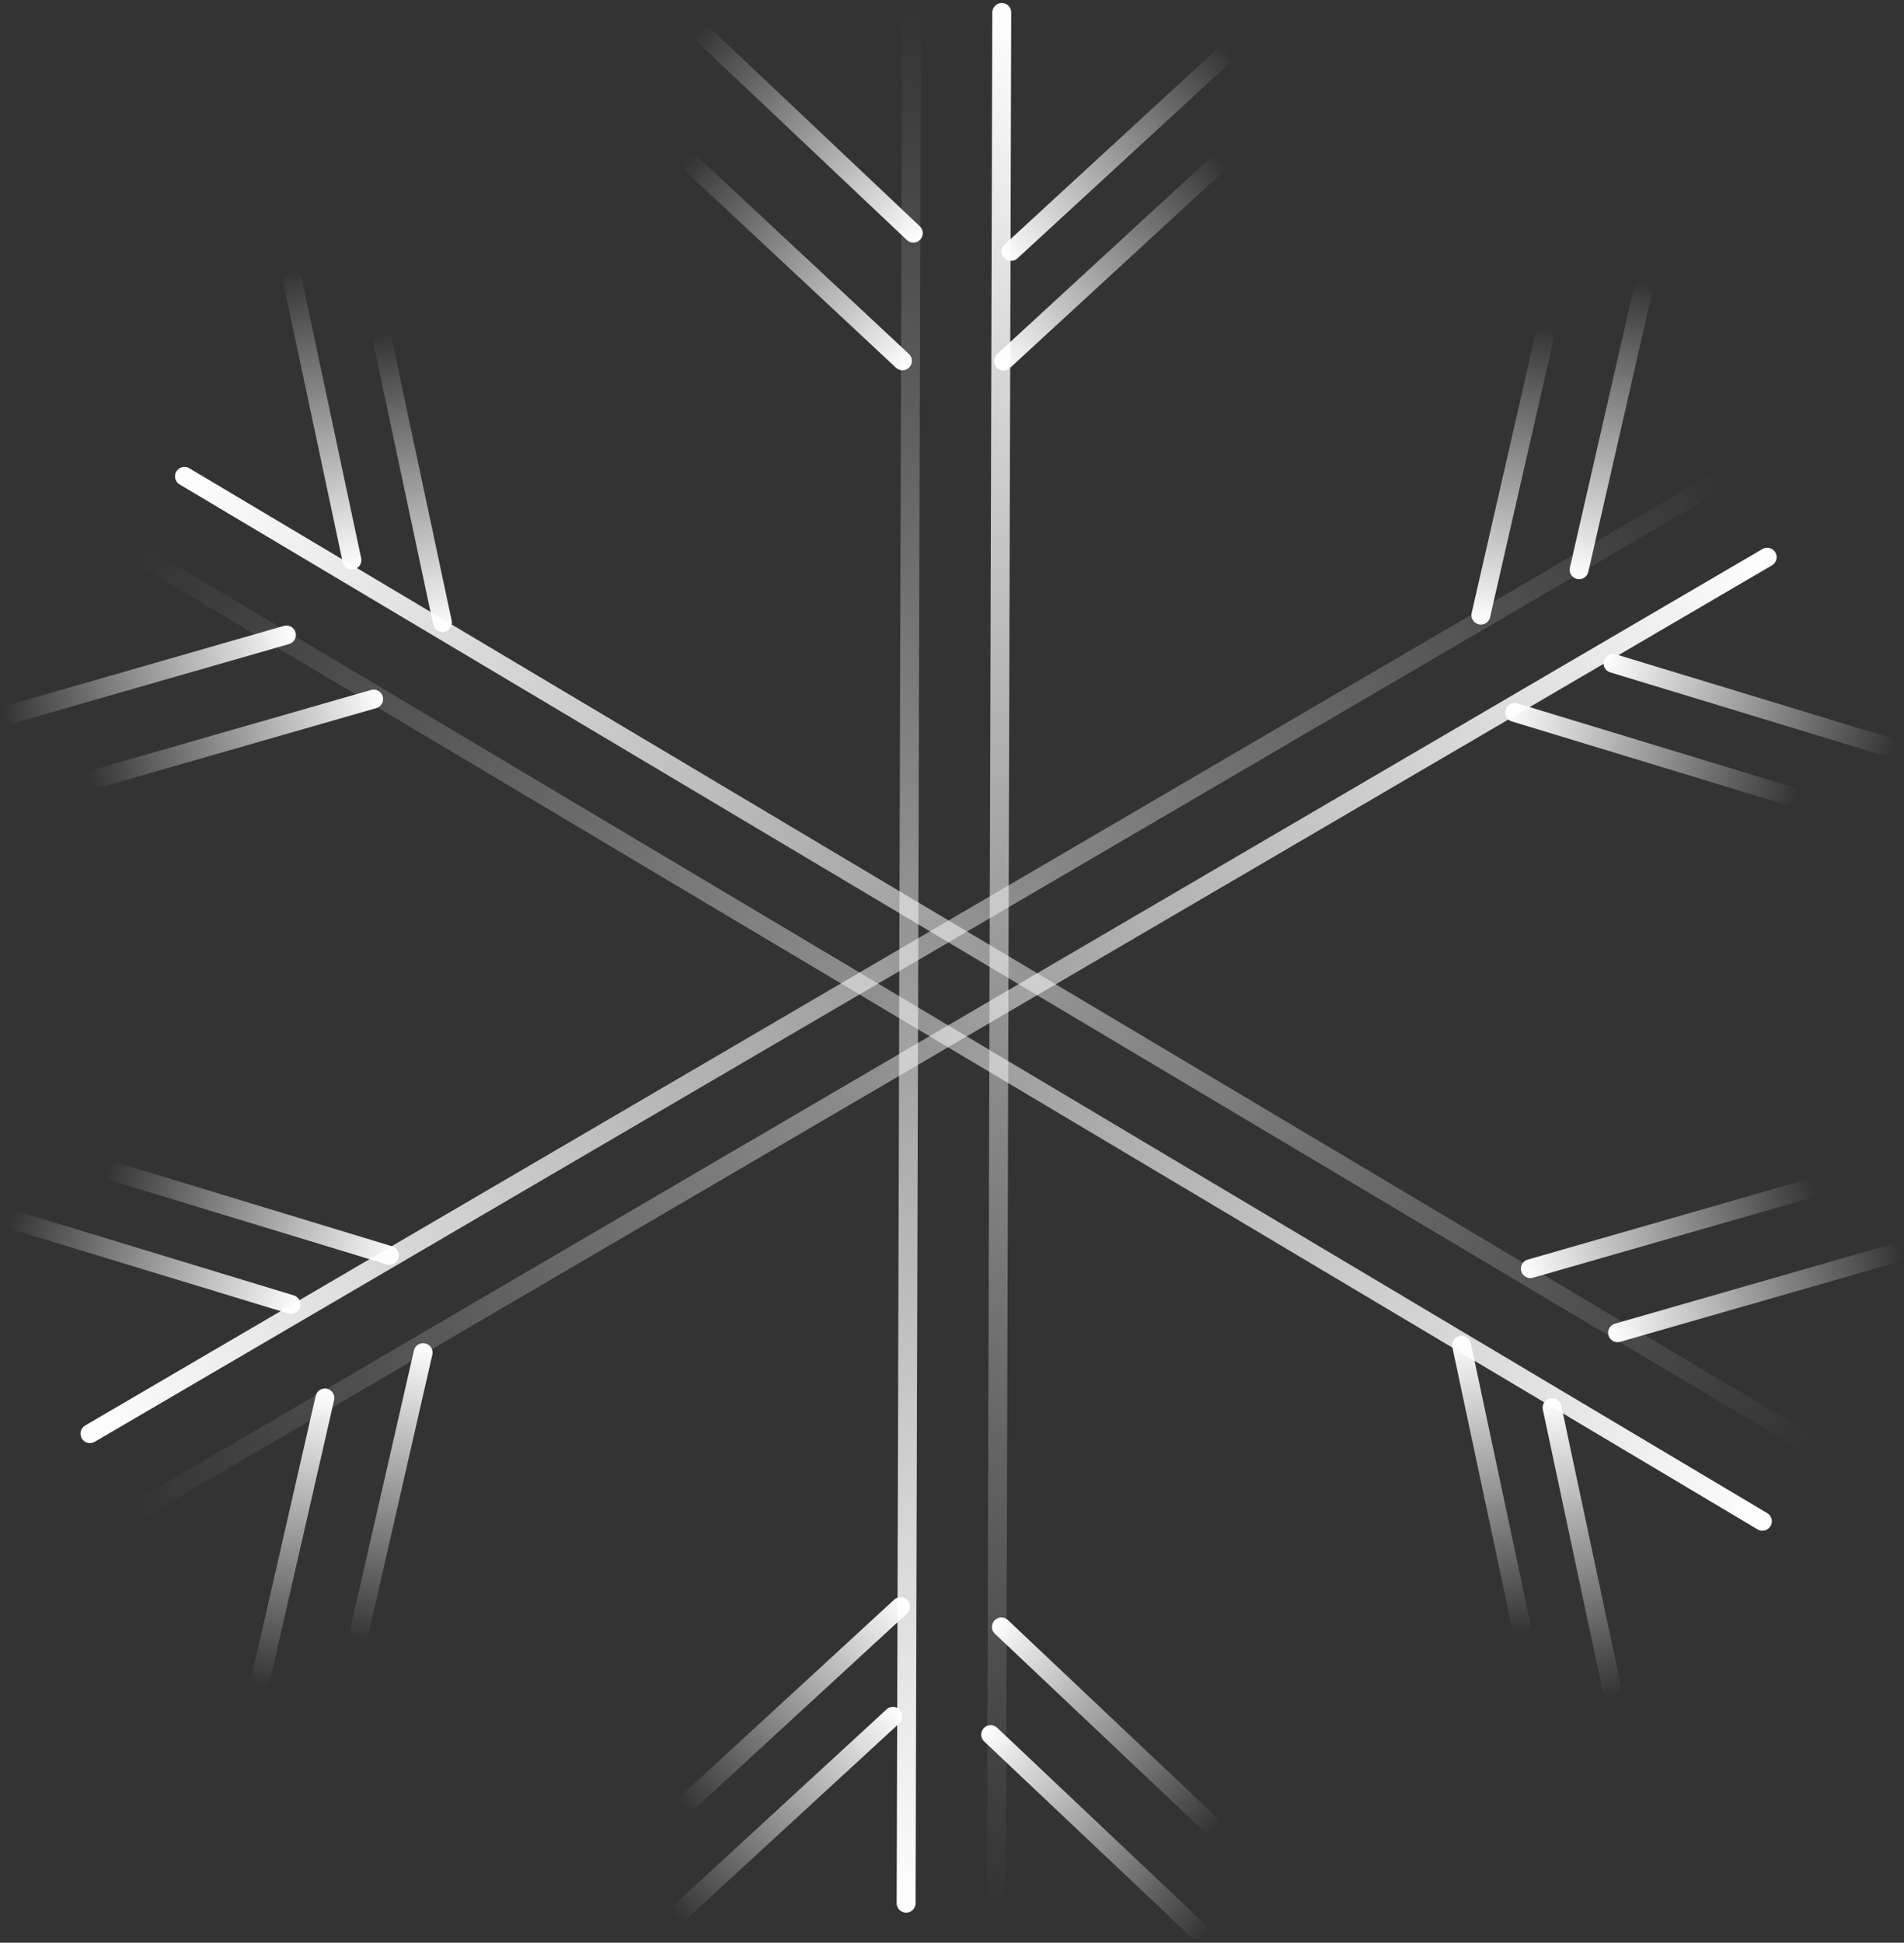 <svg width="504" height="514" viewBox="0 0 504 514" fill="none" xmlns="http://www.w3.org/2000/svg">
<rect x="0" y="0" width="504" height="514" fill="#333333" stroke="none"/>
<line x1="2.5" y1="-2.5" x2="78.16" y2="-2.5" transform="matrix(-0.731 -0.682 -0.682 0.731 239 99.001)" stroke="url(#paint0_linear_4_345)" stroke-width="5" stroke-linecap="round"/>
<line x1="23.808" y1="379.315" x2="454.176" y2="127.697" stroke="url(#paint1_linear_4_345)" stroke-width="5" stroke-linecap="round"/>
<line x1="467.788" y1="147.42" x2="37.42" y2="399.038" stroke="url(#paint2_linear_4_345)" stroke-width="5" stroke-linecap="round"/>
<line x1="103.076" y1="332.141" x2="30.689" y2="310.131" stroke="url(#paint3_linear_4_345)" stroke-width="5" stroke-linecap="round"/>
<line x1="77.052" y1="345.129" x2="4.665" y2="323.119" stroke="url(#paint4_linear_4_345)" stroke-width="5" stroke-linecap="round"/>
<line x1="2.5" y1="-2.5" x2="78.16" y2="-2.5" transform="matrix(-0.223 0.975 0.975 0.223 114.998 356)" stroke="url(#paint5_linear_4_345)" stroke-width="5" stroke-linecap="round"/>
<line x1="2.5" y1="-2.5" x2="78.16" y2="-2.5" transform="matrix(-0.223 0.975 0.975 0.223 88.998 368)" stroke="url(#paint6_linear_4_345)" stroke-width="5" stroke-linecap="round"/>
<line x1="400.922" y1="188.485" x2="473.31" y2="210.495" stroke="url(#paint7_linear_4_345)" stroke-width="5" stroke-linecap="round"/>
<line x1="426.946" y1="175.497" x2="499.334" y2="197.507" stroke="url(#paint8_linear_4_345)" stroke-width="5" stroke-linecap="round"/>
<line x1="2.5" y1="-2.5" x2="78.16" y2="-2.5" transform="matrix(0.223 -0.975 -0.975 -0.223 389 164.626)" stroke="url(#paint9_linear_4_345)" stroke-width="5" stroke-linecap="round"/>
<line x1="2.5" y1="-2.5" x2="78.16" y2="-2.5" transform="matrix(0.223 -0.975 -0.975 -0.223 415 152.626)" stroke="url(#paint10_linear_4_345)" stroke-width="5" stroke-linecap="round"/>
<line x1="466.514" y1="402.496" x2="38.149" y2="147.484" stroke="url(#paint11_linear_4_345)" stroke-width="5" stroke-linecap="round"/>
<line x1="48.829" y1="126.032" x2="477.194" y2="381.044" stroke="url(#paint12_linear_4_345)" stroke-width="5" stroke-linecap="round"/>
<line x1="386.889" y1="355.927" x2="402.63" y2="429.931" stroke="url(#paint13_linear_4_345)" stroke-width="5" stroke-linecap="round"/>
<line x1="410.843" y1="372.425" x2="426.584" y2="446.429" stroke="url(#paint14_linear_4_345)" stroke-width="5" stroke-linecap="round"/>
<line x1="2.5" y1="-2.5" x2="78.16" y2="-2.5" transform="matrix(0.961 -0.276 -0.276 -0.961 402.007 333.954)" stroke="url(#paint15_linear_4_345)" stroke-width="5" stroke-linecap="round"/>
<line x1="2.5" y1="-2.5" x2="78.16" y2="-2.5" transform="matrix(0.961 -0.276 -0.276 -0.961 425.084 350.908)" stroke="url(#paint16_linear_4_345)" stroke-width="5" stroke-linecap="round"/>
<line x1="117.11" y1="164.699" x2="101.368" y2="90.695" stroke="url(#paint17_linear_4_345)" stroke-width="5" stroke-linecap="round"/>
<line x1="93.156" y1="148.202" x2="77.414" y2="74.198" stroke="url(#paint18_linear_4_345)" stroke-width="5" stroke-linecap="round"/>
<line x1="2.5" y1="-2.5" x2="78.16" y2="-2.5" transform="matrix(-0.961 0.276 0.276 0.961 101.991 186.672)" stroke="url(#paint19_linear_4_345)" stroke-width="5" stroke-linecap="round"/>
<line x1="2.5" y1="-2.5" x2="78.16" y2="-2.5" transform="matrix(-0.961 0.276 0.276 0.961 78.914 169.718)" stroke="url(#paint20_linear_4_345)" stroke-width="5" stroke-linecap="round"/>
<line x1="265.171" y1="3.293" x2="263.755" y2="501.817" stroke="url(#paint21_linear_4_345)" stroke-width="5" stroke-linecap="round"/>
<line x1="239.853" y1="503.545" x2="241.269" y2="5.022" stroke="url(#paint22_linear_4_345)" stroke-width="5" stroke-linecap="round"/>
<line x1="265.624" y1="95.536" x2="321.307" y2="44.312" stroke="url(#paint23_linear_4_345)" stroke-width="5" stroke-linecap="round"/>
<line x1="267.629" y1="66.519" x2="323.312" y2="15.296" stroke="url(#paint24_linear_4_345)" stroke-width="5" stroke-linecap="round"/>
<line x1="2.5" y1="-2.5" x2="78.16" y2="-2.5" transform="matrix(-0.727 -0.687 -0.687 0.727 241.86 65.216)" stroke="url(#paint25_linear_4_345)" stroke-width="5" stroke-linecap="round"/>
<line x1="238.374" y1="425.091" x2="182.691" y2="476.314" stroke="url(#paint26_linear_4_345)" stroke-width="5" stroke-linecap="round"/>
<line x1="236.369" y1="454.107" x2="180.687" y2="505.33" stroke="url(#paint27_linear_4_345)" stroke-width="5" stroke-linecap="round"/>
<line x1="2.5" y1="-2.5" x2="78.16" y2="-2.5" transform="matrix(0.727 0.687 0.687 -0.727 264.983 426.916)" stroke="url(#paint28_linear_4_345)" stroke-width="5" stroke-linecap="round"/>
<line x1="2.5" y1="-2.5" x2="78.16" y2="-2.5" transform="matrix(0.727 0.687 0.687 -0.727 262.139 455.41)" stroke="url(#paint29_linear_4_345)" stroke-width="5" stroke-linecap="round"/>
<defs>
<linearGradient id="paint0_linear_4_345" x1="0" y1="0" x2="80.66" y2="-1.18649e-06" gradientUnits="userSpaceOnUse">
<stop stop-color="white"/>
<stop offset="1" stop-color="white" stop-opacity="0"/>
</linearGradient>
<linearGradient id="paint1_linear_4_345" x1="22.912" y1="382.735" x2="457.596" y2="128.593" gradientUnits="userSpaceOnUse">
<stop stop-color="white"/>
<stop offset="1" stop-color="white" stop-opacity="0"/>
</linearGradient>
<linearGradient id="paint2_linear_4_345" x1="468.684" y1="144" x2="34" y2="398.141" gradientUnits="userSpaceOnUse">
<stop stop-color="white"/>
<stop offset="1" stop-color="white" stop-opacity="0"/>
</linearGradient>
<linearGradient id="paint3_linear_4_345" x1="106.195" y1="330.476" x2="29.024" y2="307.012" gradientUnits="userSpaceOnUse">
<stop stop-color="white"/>
<stop offset="1" stop-color="white" stop-opacity="0"/>
</linearGradient>
<linearGradient id="paint4_linear_4_345" x1="80.171" y1="343.465" x2="3" y2="320" gradientUnits="userSpaceOnUse">
<stop stop-color="white"/>
<stop offset="1" stop-color="white" stop-opacity="0"/>
</linearGradient>
<linearGradient id="paint5_linear_4_345" x1="0" y1="0" x2="80.66" y2="-1.18649e-06" gradientUnits="userSpaceOnUse">
<stop stop-color="white"/>
<stop offset="1" stop-color="white" stop-opacity="0"/>
</linearGradient>
<linearGradient id="paint6_linear_4_345" x1="0" y1="0" x2="80.66" y2="-1.18649e-06" gradientUnits="userSpaceOnUse">
<stop stop-color="white"/>
<stop offset="1" stop-color="white" stop-opacity="0"/>
</linearGradient>
<linearGradient id="paint7_linear_4_345" x1="397.803" y1="190.15" x2="474.974" y2="213.615" gradientUnits="userSpaceOnUse">
<stop stop-color="white"/>
<stop offset="1" stop-color="white" stop-opacity="0"/>
</linearGradient>
<linearGradient id="paint8_linear_4_345" x1="423.827" y1="177.161" x2="500.998" y2="200.626" gradientUnits="userSpaceOnUse">
<stop stop-color="white"/>
<stop offset="1" stop-color="white" stop-opacity="0"/>
</linearGradient>
<linearGradient id="paint9_linear_4_345" x1="0" y1="0" x2="80.66" y2="-1.18649e-06" gradientUnits="userSpaceOnUse">
<stop stop-color="white"/>
<stop offset="1" stop-color="white" stop-opacity="0"/>
</linearGradient>
<linearGradient id="paint10_linear_4_345" x1="0" y1="0" x2="80.66" y2="-1.18649e-06" gradientUnits="userSpaceOnUse">
<stop stop-color="white"/>
<stop offset="1" stop-color="white" stop-opacity="0"/>
</linearGradient>
<linearGradient id="paint11_linear_4_345" x1="469.941" y1="401.627" x2="37.279" y2="144.057" gradientUnits="userSpaceOnUse">
<stop stop-color="white"/>
<stop offset="1" stop-color="white" stop-opacity="0"/>
</linearGradient>
<linearGradient id="paint12_linear_4_345" x1="45.402" y1="126.901" x2="478.063" y2="384.471" gradientUnits="userSpaceOnUse">
<stop stop-color="white"/>
<stop offset="1" stop-color="white" stop-opacity="0"/>
</linearGradient>
<linearGradient id="paint13_linear_4_345" x1="383.923" y1="354.002" x2="400.705" y2="432.897" gradientUnits="userSpaceOnUse">
<stop stop-color="white"/>
<stop offset="1" stop-color="white" stop-opacity="0"/>
</linearGradient>
<linearGradient id="paint14_linear_4_345" x1="407.877" y1="370.5" x2="424.659" y2="449.394" gradientUnits="userSpaceOnUse">
<stop stop-color="white"/>
<stop offset="1" stop-color="white" stop-opacity="0"/>
</linearGradient>
<linearGradient id="paint15_linear_4_345" x1="0" y1="0" x2="80.66" y2="-1.18649e-06" gradientUnits="userSpaceOnUse">
<stop stop-color="white"/>
<stop offset="1" stop-color="white" stop-opacity="0"/>
</linearGradient>
<linearGradient id="paint16_linear_4_345" x1="0" y1="0" x2="80.66" y2="-1.18649e-06" gradientUnits="userSpaceOnUse">
<stop stop-color="white"/>
<stop offset="1" stop-color="white" stop-opacity="0"/>
</linearGradient>
<linearGradient id="paint17_linear_4_345" x1="120.075" y1="166.624" x2="103.293" y2="87.729" gradientUnits="userSpaceOnUse">
<stop stop-color="white"/>
<stop offset="1" stop-color="white" stop-opacity="0"/>
</linearGradient>
<linearGradient id="paint18_linear_4_345" x1="96.121" y1="150.127" x2="79.339" y2="71.232" gradientUnits="userSpaceOnUse">
<stop stop-color="white"/>
<stop offset="1" stop-color="white" stop-opacity="0"/>
</linearGradient>
<linearGradient id="paint19_linear_4_345" x1="0" y1="0" x2="80.66" y2="-1.18649e-06" gradientUnits="userSpaceOnUse">
<stop stop-color="white"/>
<stop offset="1" stop-color="white" stop-opacity="0"/>
</linearGradient>
<linearGradient id="paint20_linear_4_345" x1="0" y1="0" x2="80.66" y2="-1.18649e-06" gradientUnits="userSpaceOnUse">
<stop stop-color="white"/>
<stop offset="1" stop-color="white" stop-opacity="0"/>
</linearGradient>
<linearGradient id="paint21_linear_4_345" x1="262.678" y1="0.786" x2="261.248" y2="504.31" gradientUnits="userSpaceOnUse">
<stop stop-color="white"/>
<stop offset="1" stop-color="white" stop-opacity="0"/>
</linearGradient>
<linearGradient id="paint22_linear_4_345" x1="242.346" y1="506.052" x2="243.776" y2="2.529" gradientUnits="userSpaceOnUse">
<stop stop-color="white"/>
<stop offset="1" stop-color="white" stop-opacity="0"/>
</linearGradient>
<linearGradient id="paint23_linear_4_345" x1="265.477" y1="99.068" x2="324.839" y2="44.459" gradientUnits="userSpaceOnUse">
<stop stop-color="white"/>
<stop offset="1" stop-color="white" stop-opacity="0"/>
</linearGradient>
<linearGradient id="paint24_linear_4_345" x1="267.482" y1="70.052" x2="326.844" y2="15.443" gradientUnits="userSpaceOnUse">
<stop stop-color="white"/>
<stop offset="1" stop-color="white" stop-opacity="0"/>
</linearGradient>
<linearGradient id="paint25_linear_4_345" x1="0" y1="0" x2="80.66" y2="-1.18649e-06" gradientUnits="userSpaceOnUse">
<stop stop-color="white"/>
<stop offset="1" stop-color="white" stop-opacity="0"/>
</linearGradient>
<linearGradient id="paint26_linear_4_345" x1="238.521" y1="421.558" x2="179.159" y2="476.167" gradientUnits="userSpaceOnUse">
<stop stop-color="white"/>
<stop offset="1" stop-color="white" stop-opacity="0"/>
</linearGradient>
<linearGradient id="paint27_linear_4_345" x1="236.516" y1="450.574" x2="177.154" y2="505.183" gradientUnits="userSpaceOnUse">
<stop stop-color="white"/>
<stop offset="1" stop-color="white" stop-opacity="0"/>
</linearGradient>
<linearGradient id="paint28_linear_4_345" x1="0" y1="0" x2="80.66" y2="-1.18649e-06" gradientUnits="userSpaceOnUse">
<stop stop-color="white"/>
<stop offset="1" stop-color="white" stop-opacity="0"/>
</linearGradient>
<linearGradient id="paint29_linear_4_345" x1="0" y1="0" x2="80.66" y2="-1.18649e-06" gradientUnits="userSpaceOnUse">
<stop stop-color="white"/>
<stop offset="1" stop-color="white" stop-opacity="0"/>
</linearGradient>
</defs>
</svg>
